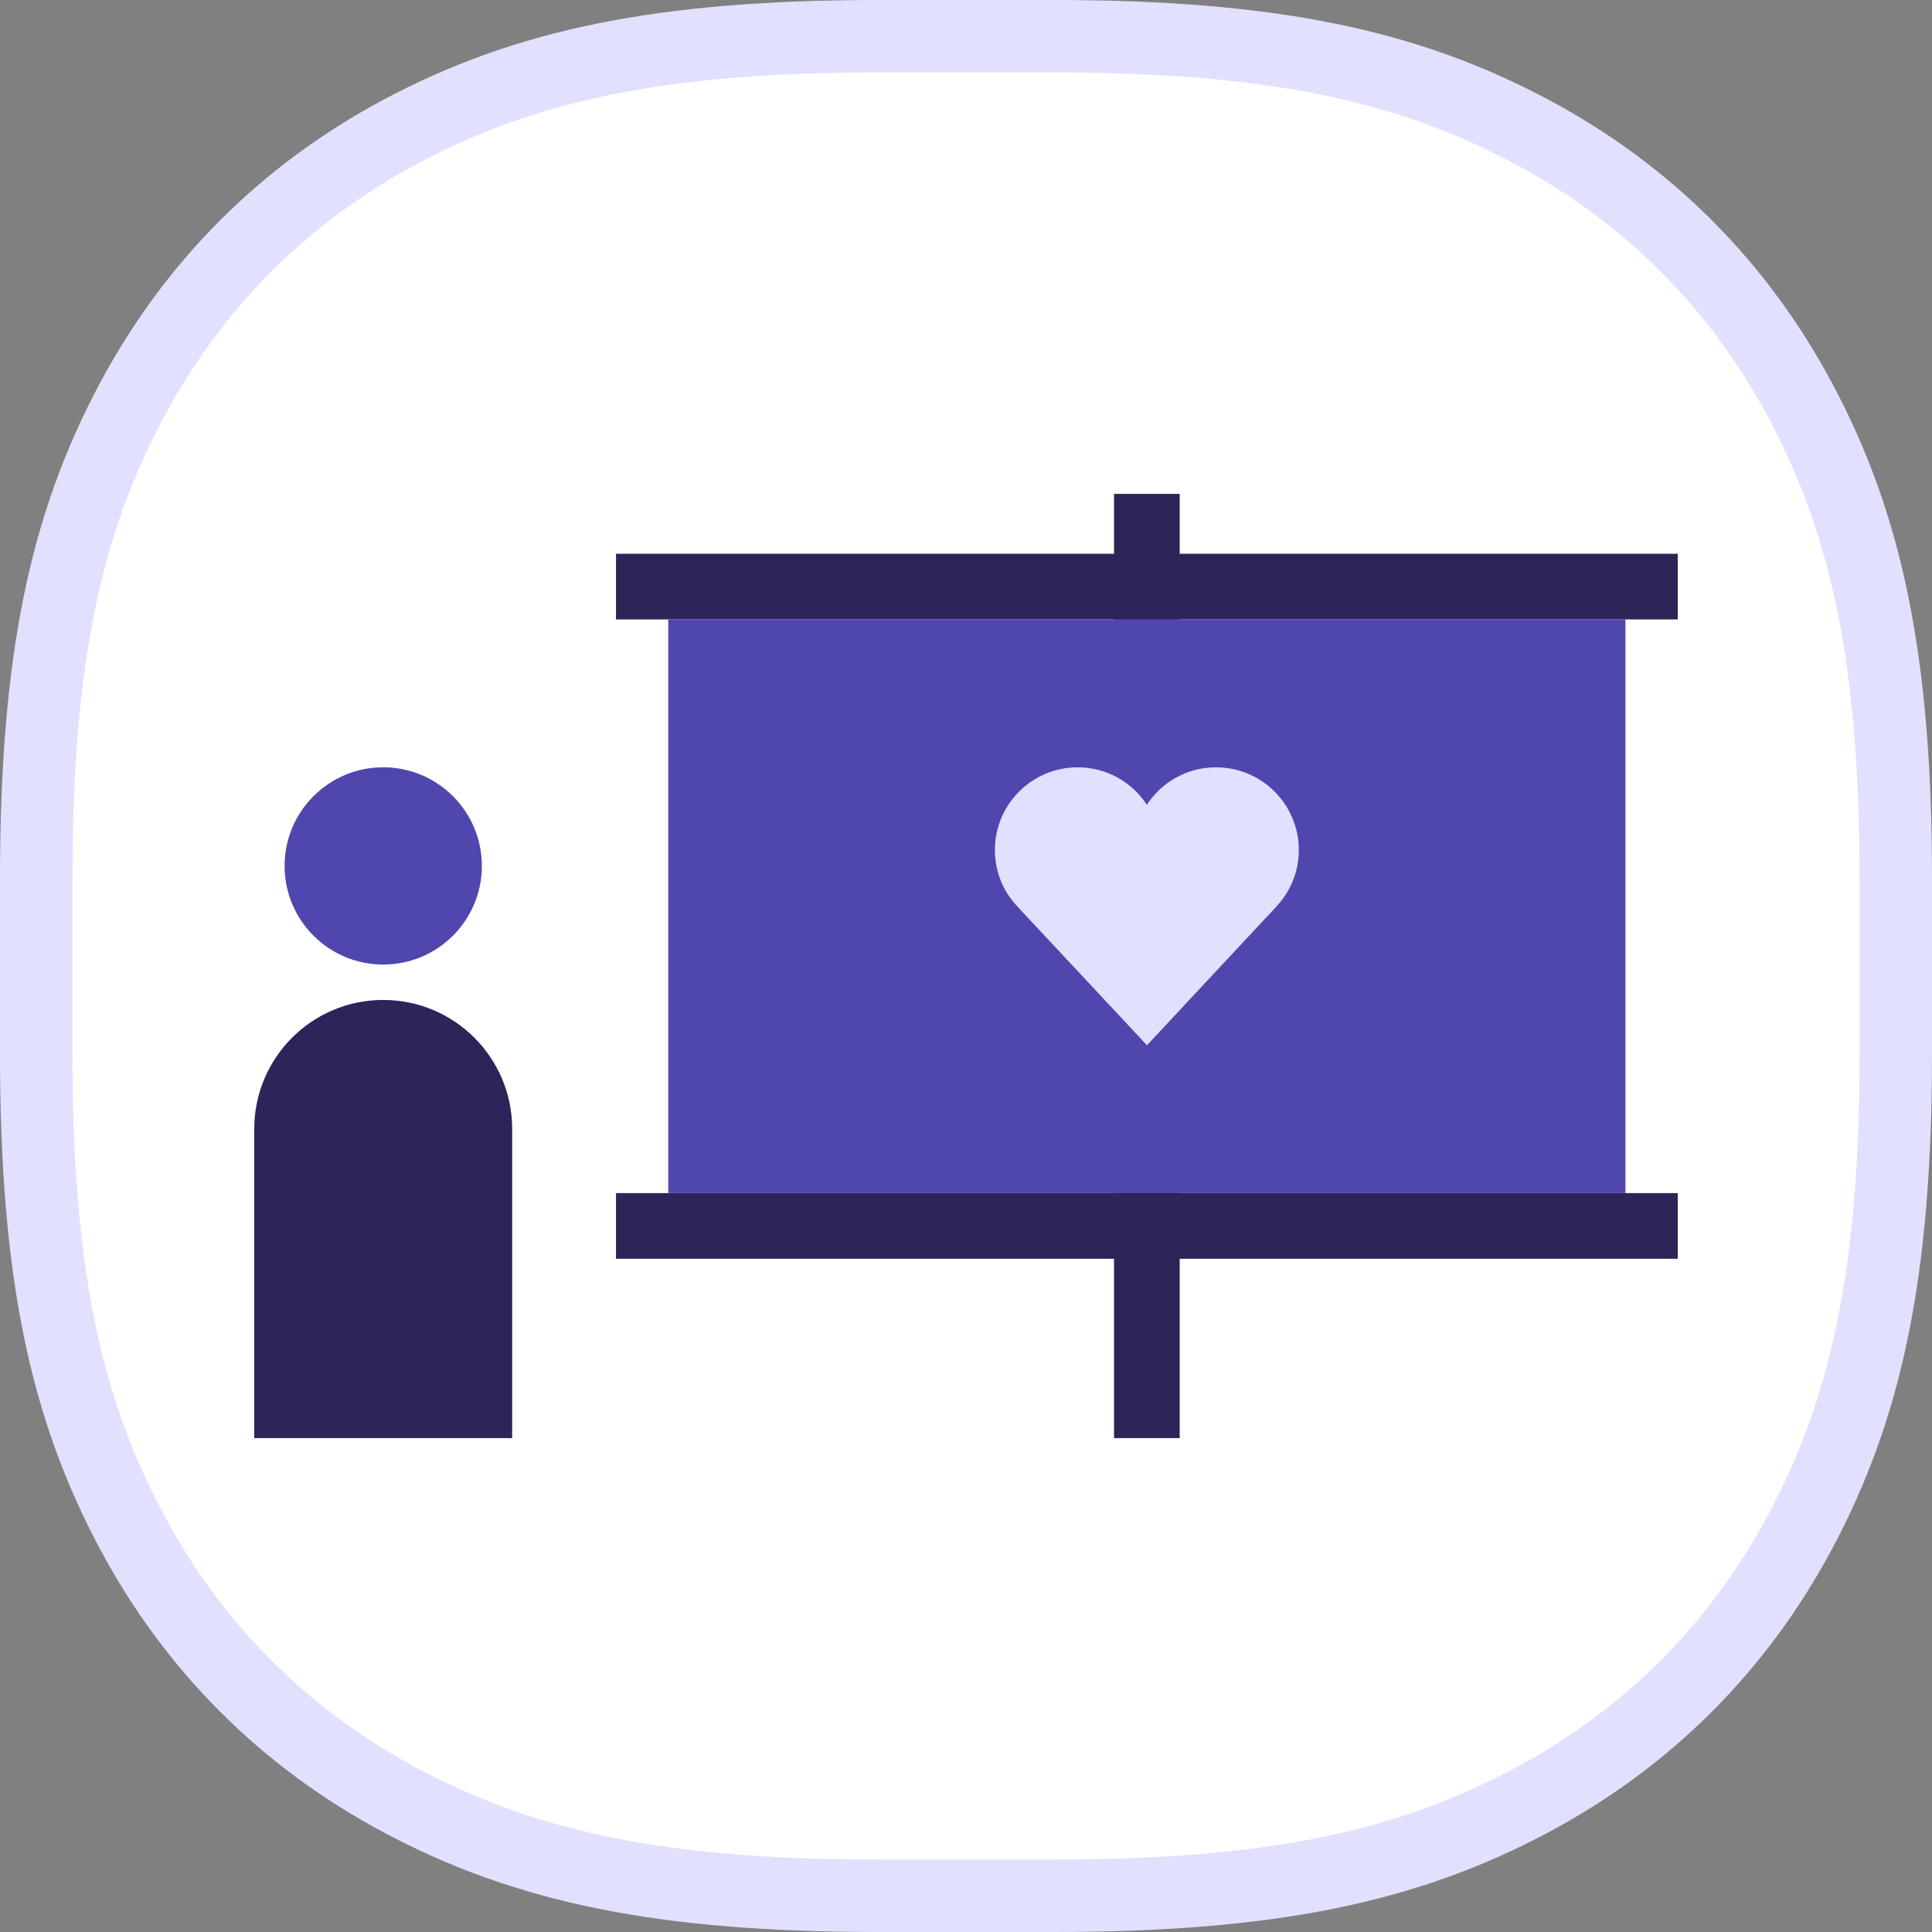 <?xml version="1.0" encoding="UTF-8"?>
<svg width="80px" height="80px" viewBox="0 0 80 80" version="1.1" xmlns="http://www.w3.org/2000/svg" xmlns:xlink="http://www.w3.org/1999/xlink">
    <rect x="0" y="0" width="80" height="80" fill="#808080" stroke="none"/>
    <!-- Generator: Sketch 60 (88103) - https://sketch.com -->
    <title>icon/presentations</title>
    <desc>Created with Sketch.</desc>
    <defs>
        <polygon id="path-1" points="0 0 80 0 80 80 0 80"></polygon>
    </defs>
    <g id="icon/presentations" stroke="none" stroke-width="1" fill="none" fill-rule="evenodd">
        <g id="icon-bg" fill="#FFFFFF" stroke="#E1E0FF">
            <g id="Rectangle">
                <path d="M36.38,1.5 C27.362,1.5 21.738,2.698 16.566,5.463 C11.776,8.025 8.025,11.776 5.463,16.566 C2.698,21.738 1.5,27.362 1.5,36.38 L1.5,43.62 C1.5,52.638 2.698,58.262 5.463,63.434 C8.025,68.224 11.776,71.975 16.566,74.537 C21.738,77.302 27.362,78.5 36.38,78.5 L43.62,78.5 C52.638,78.5 58.262,77.302 63.434,74.537 C68.224,71.975 71.975,68.224 74.537,63.434 C77.302,58.262 78.5,52.638 78.5,43.62 L78.5,36.38 C78.5,27.362 77.302,21.738 74.537,16.566 C71.975,11.776 68.224,8.025 63.434,5.463 C58.262,2.698 52.638,1.5 43.62,1.5 L36.38,1.5 Z" stroke-width="3"></path>
            </g>
        </g>
        <g id="Group-12">
            <g id="Group-3">
                <mask id="mask-2" fill="white">
                    <use xlink:href="#path-1"></use>
                </mask>
                <g id="Clip-2"></g>
            </g>
            <polygon id="Fill-4" fill="#2D245A" points="25.507 25.649 69.472 25.649 69.472 22.93 25.507 22.93"></polygon>
            <polygon id="Fill-6" fill="#2D245A" points="25.507 52.123 69.472 52.123 69.472 49.404 25.507 49.404"></polygon>
            <polygon id="Fill-7" fill="#2D245A" points="46.129 59.549 48.849 59.549 48.849 20.451 46.129 20.451"></polygon>
            <polygon id="Fill-8" fill="#4F47AE" points="27.671 49.404 67.307 49.404 67.307 25.649 27.671 25.649"></polygon>
            <path d="M52.84,37.546 L52.851,37.546 L52.776,37.621 L47.494,43.282 L42.235,37.653 L42.138,37.546 C41.549,36.931 41.196,36.107 41.196,35.197 C41.196,33.308 42.732,31.773 44.626,31.773 C45.824,31.773 46.879,32.388 47.488,33.324 C48.099,32.388 49.153,31.773 50.352,31.773 C52.246,31.773 53.781,33.308 53.781,35.197 C53.781,36.107 53.429,36.931 52.84,37.546" id="Fill-9" fill="#E1E0FF"></path>
            <path d="M19.953,35.856 C19.953,38.112 18.124,39.94 15.868,39.94 C13.612,39.94 11.784,38.112 11.784,35.856 C11.784,33.601 13.612,31.772 15.868,31.772 C18.124,31.772 19.953,33.601 19.953,35.856" id="Fill-10" fill="#4F47AE"></path>
            <path d="M21.208,59.549 L10.528,59.549 L10.528,46.745 C10.528,43.797 12.919,41.406 15.868,41.406 C18.817,41.406 21.208,43.797 21.208,46.745 L21.208,59.549 Z" id="Fill-11" fill="#2D245A"></path>
        </g>
    </g>
</svg>